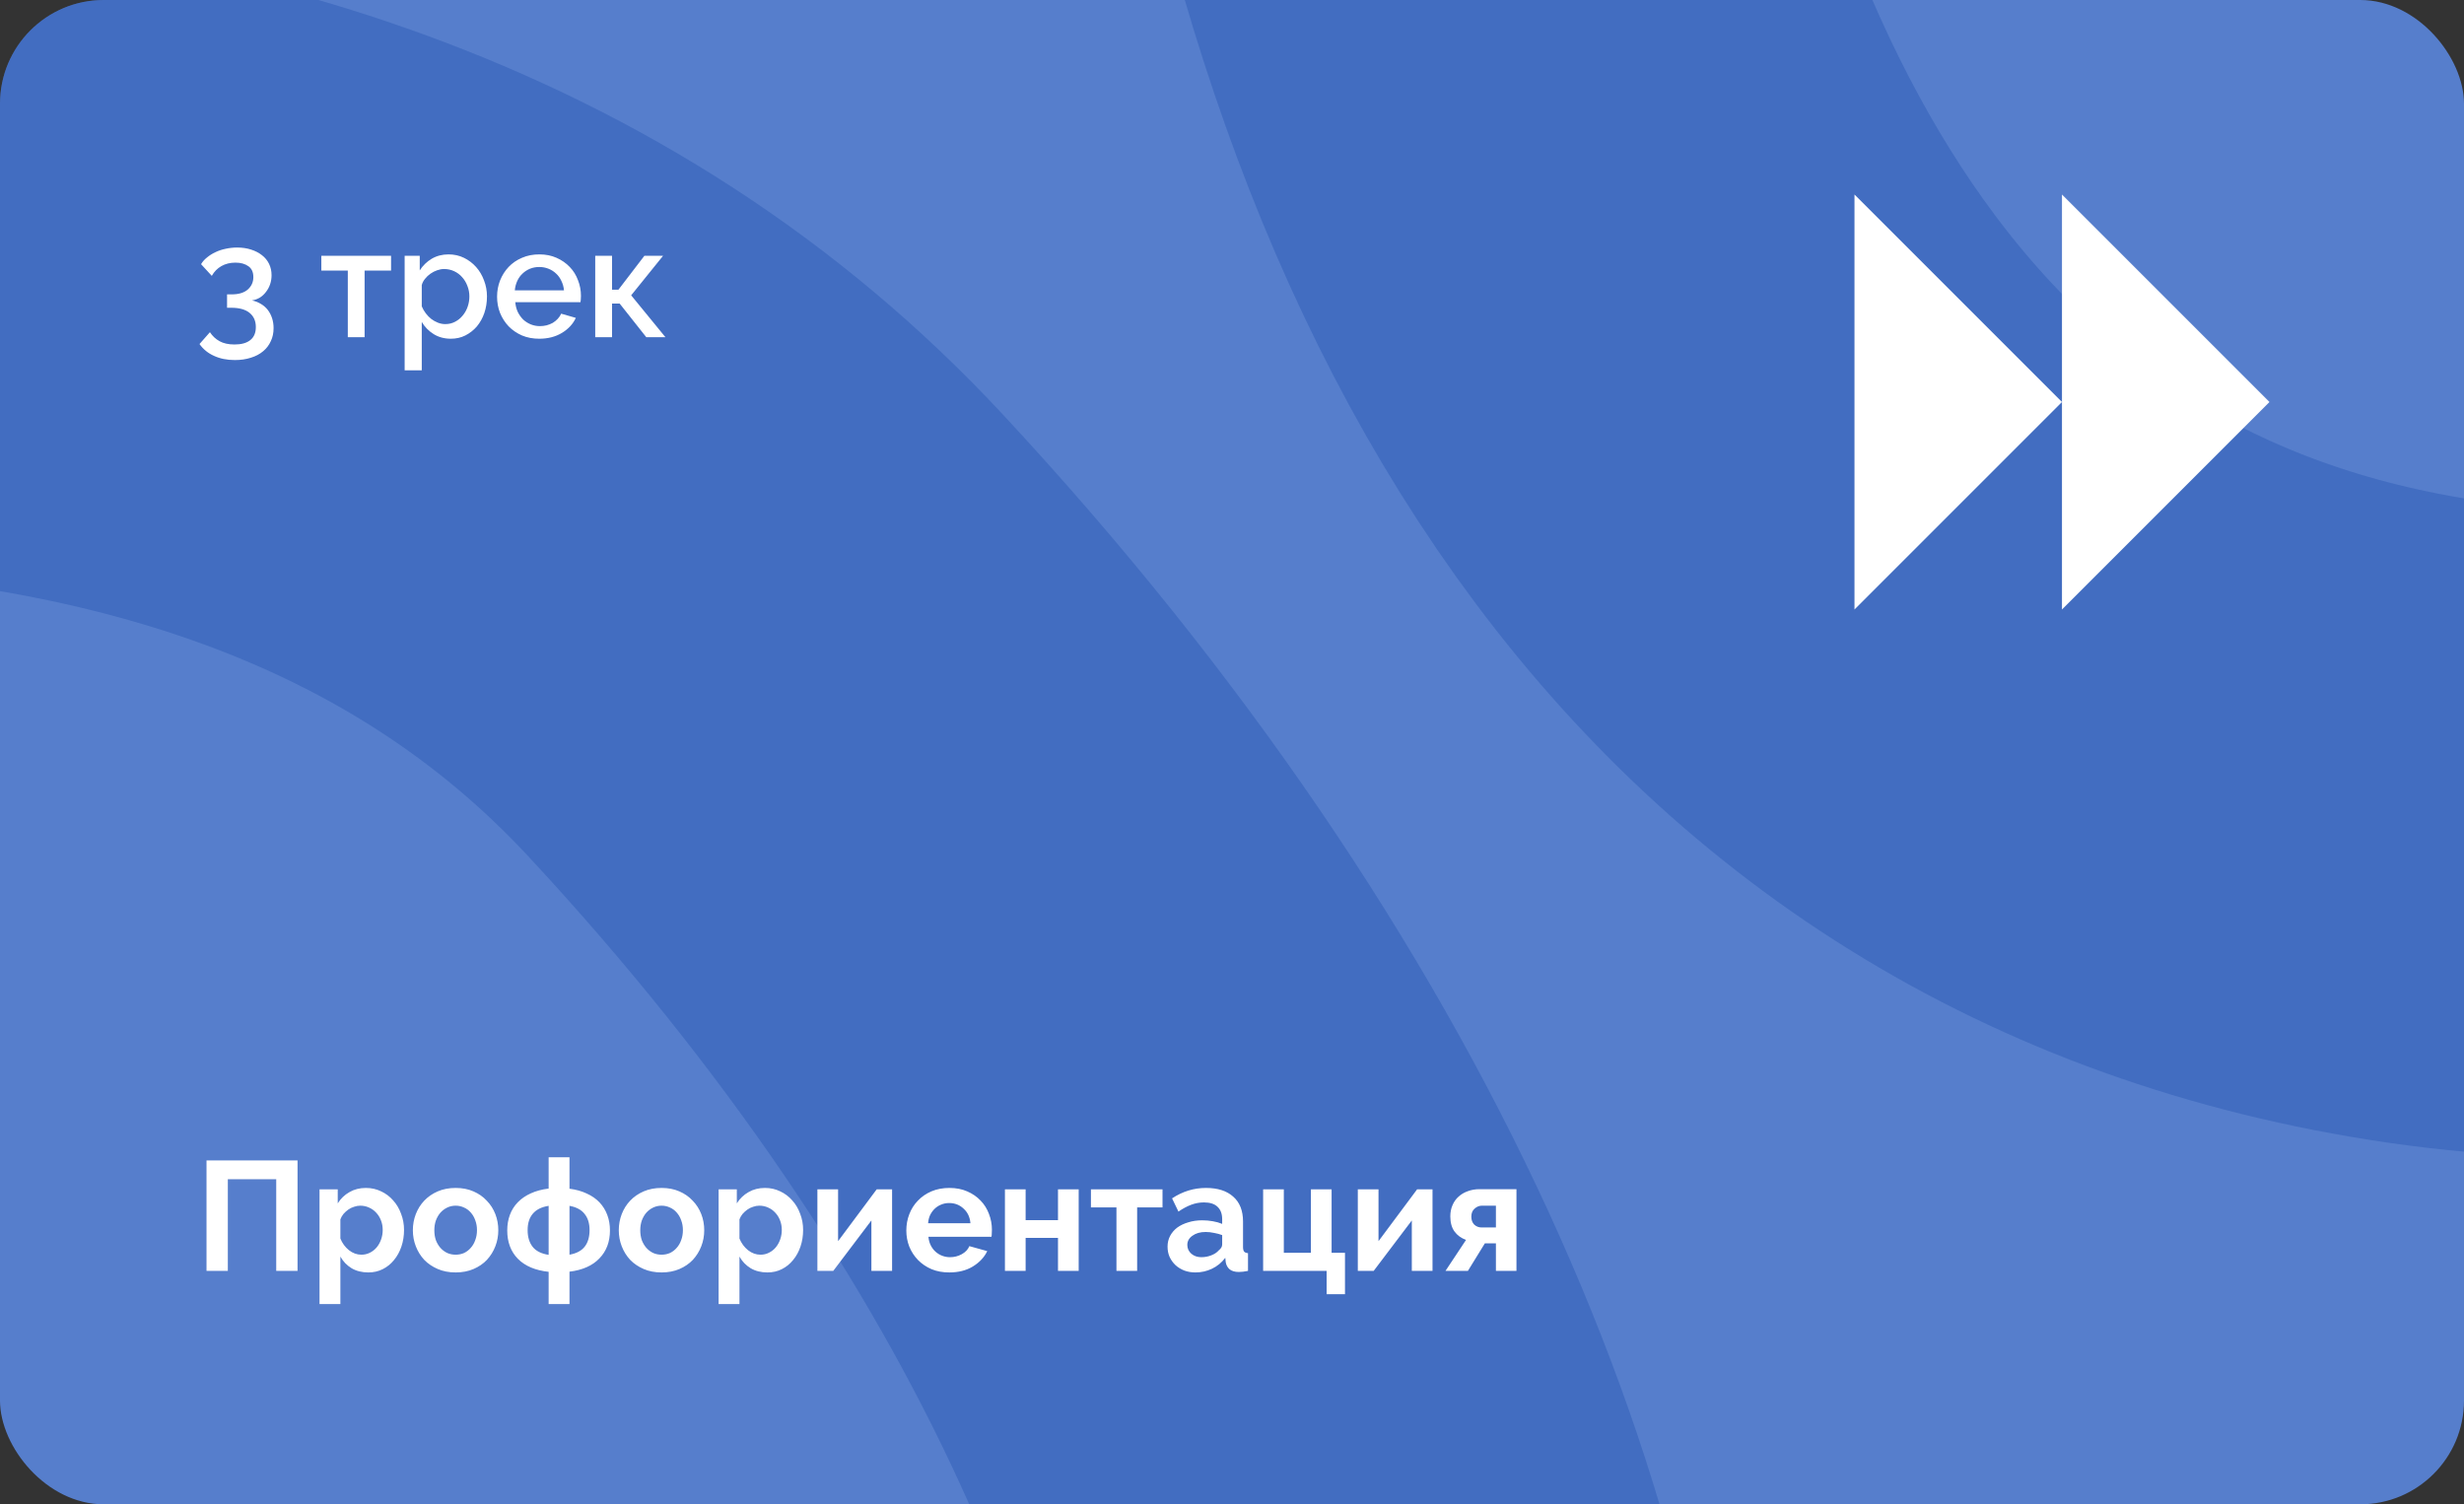 <?xml version="1.0" encoding="UTF-8"?> <svg xmlns="http://www.w3.org/2000/svg" width="380" height="232" viewBox="0 0 380 232" fill="none"><rect x="0" y="0" width="380" height="232" fill="#333333" stroke="none"/><g clip-path="url(#clip0_83_869)"><rect width="380" height="232" rx="16" fill="#567ECC"></rect><path opacity="0.3" d="M-621.926 -66.5C-651.426 -3.167 -684.626 154.3 -575.426 161.5C-438.926 170.5 -39.5 -71.5 118.074 98C253.279 243.438 247.574 406.5 118.074 410.5C-11.426 414.5 -116.926 323.5 -288.926 300C-456.773 277.067 -788.926 317.5 -733.926 516.5C-682.751 701.659 -381.926 666 -162.426 576C11.984 504.488 157.696 516.234 214.074 666C295.574 882.5 -49.592 947.667 -35.926 999" stroke="#1547A7" stroke-width="100"></path><path opacity="0.3" d="M939.232 -31.011C878.339 3.243 723.87 48.381 708.345 -59.949C688.938 -195.362 899.703 -612.115 718.655 -756.274C563.309 -879.968 401.16 -861.817 407.069 -732.39C412.978 -602.963 511.776 -504.726 548.353 -335.026C584.047 -169.422 569.119 164.849 366.497 125.22C177.969 88.347 190.531 -214.324 263.492 -440.061C321.464 -619.426 298.616 -763.814 144.979 -808.581C-77.117 -873.295 -115.712 -524.158 -167.939 -533.861" stroke="#1547A7" stroke-width="100"></path><path d="M38.856 46.336C39.352 46.432 39.808 46.608 40.224 46.864C40.64 47.104 40.992 47.408 41.28 47.776C41.568 48.144 41.792 48.568 41.952 49.048C42.112 49.528 42.192 50.048 42.192 50.608C42.192 51.36 42.048 52.032 41.76 52.624C41.488 53.232 41.088 53.752 40.56 54.184C40.048 54.616 39.424 54.944 38.688 55.168C37.952 55.408 37.128 55.528 36.216 55.528C35 55.528 33.928 55.312 33 54.88C32.072 54.464 31.328 53.856 30.768 53.056L32.376 51.232C32.76 51.824 33.256 52.288 33.864 52.624C34.472 52.96 35.24 53.128 36.168 53.128C37.224 53.128 38.032 52.904 38.592 52.456C39.168 52.008 39.456 51.336 39.456 50.44C39.456 49.512 39.136 48.784 38.496 48.256C37.856 47.728 36.912 47.464 35.664 47.464H35.016V45.4H35.736C36.808 45.4 37.632 45.152 38.208 44.656C38.784 44.144 39.072 43.504 39.072 42.736C39.072 41.968 38.816 41.408 38.304 41.056C37.792 40.688 37.128 40.504 36.312 40.504C35.496 40.504 34.776 40.68 34.152 41.032C33.528 41.384 33.032 41.888 32.664 42.544L31.008 40.744C31.232 40.36 31.536 40.016 31.92 39.712C32.304 39.392 32.736 39.12 33.216 38.896C33.712 38.656 34.24 38.48 34.8 38.368C35.376 38.24 35.968 38.176 36.576 38.176C37.36 38.176 38.072 38.28 38.712 38.488C39.368 38.696 39.928 38.984 40.392 39.352C40.872 39.72 41.24 40.168 41.496 40.696C41.752 41.224 41.88 41.808 41.88 42.448C41.88 42.928 41.808 43.384 41.664 43.816C41.52 44.248 41.312 44.64 41.04 44.992C40.784 45.344 40.472 45.64 40.104 45.88C39.736 46.104 39.32 46.256 38.856 46.336ZM56.23 52H53.638V41.728H49.558V39.448H60.31V41.728H56.23V52ZM69.533 52.24C68.525 52.24 67.637 52 66.869 51.52C66.101 51.04 65.493 50.416 65.045 49.648V57.112H62.405V39.448H64.733V41.704C65.213 40.952 65.829 40.352 66.581 39.904C67.349 39.456 68.213 39.232 69.173 39.232C70.037 39.232 70.829 39.408 71.549 39.76C72.269 40.112 72.893 40.584 73.421 41.176C73.949 41.768 74.357 42.456 74.645 43.24C74.949 44.024 75.101 44.848 75.101 45.712C75.101 46.624 74.965 47.48 74.693 48.28C74.421 49.064 74.037 49.752 73.541 50.344C73.045 50.92 72.453 51.384 71.765 51.736C71.093 52.072 70.349 52.24 69.533 52.24ZM68.669 49.984C69.229 49.984 69.733 49.864 70.181 49.624C70.645 49.384 71.037 49.064 71.357 48.664C71.693 48.264 71.949 47.808 72.125 47.296C72.301 46.784 72.389 46.256 72.389 45.712C72.389 45.136 72.285 44.592 72.077 44.08C71.885 43.568 71.613 43.12 71.261 42.736C70.925 42.352 70.517 42.048 70.037 41.824C69.557 41.6 69.037 41.488 68.477 41.488C68.141 41.488 67.789 41.552 67.421 41.68C67.053 41.808 66.709 41.984 66.389 42.208C66.069 42.432 65.789 42.696 65.549 43C65.309 43.288 65.141 43.608 65.045 43.96V47.248C65.205 47.632 65.413 47.992 65.669 48.328C65.925 48.664 66.205 48.952 66.509 49.192C66.829 49.432 67.173 49.624 67.541 49.768C67.909 49.912 68.285 49.984 68.669 49.984ZM83.163 52.24C82.187 52.24 81.299 52.072 80.499 51.736C79.699 51.384 79.011 50.912 78.435 50.32C77.875 49.728 77.435 49.04 77.115 48.256C76.811 47.472 76.659 46.64 76.659 45.76C76.659 44.88 76.811 44.048 77.115 43.264C77.435 42.464 77.875 41.768 78.435 41.176C79.011 40.568 79.699 40.096 80.499 39.76C81.299 39.408 82.195 39.232 83.187 39.232C84.163 39.232 85.043 39.408 85.827 39.76C86.627 40.112 87.307 40.584 87.867 41.176C88.427 41.752 88.851 42.432 89.139 43.216C89.443 43.984 89.595 44.792 89.595 45.64C89.595 45.832 89.587 46.016 89.571 46.192C89.555 46.352 89.539 46.488 89.523 46.6H79.467C79.515 47.16 79.643 47.664 79.851 48.112C80.075 48.56 80.355 48.952 80.691 49.288C81.043 49.608 81.435 49.856 81.867 50.032C82.315 50.208 82.779 50.296 83.259 50.296C83.611 50.296 83.955 50.256 84.291 50.176C84.643 50.08 84.963 49.952 85.251 49.792C85.539 49.616 85.795 49.408 86.019 49.168C86.243 48.928 86.419 48.664 86.547 48.376L88.803 49.024C88.371 49.968 87.651 50.744 86.643 51.352C85.651 51.944 84.491 52.24 83.163 52.24ZM86.979 44.776C86.931 44.248 86.795 43.76 86.571 43.312C86.363 42.864 86.091 42.488 85.755 42.184C85.419 41.864 85.027 41.616 84.579 41.44C84.131 41.264 83.659 41.176 83.163 41.176C82.667 41.176 82.195 41.264 81.747 41.44C81.315 41.616 80.931 41.864 80.595 42.184C80.259 42.488 79.987 42.864 79.779 43.312C79.571 43.76 79.443 44.248 79.395 44.776H86.979ZM99.38 39.448H102.26L97.34 45.544L102.62 52H99.668L95.564 46.816H94.388V52H91.796V39.448H94.388V44.68H95.372L99.38 39.448Z" fill="white"></path><path d="M31.848 178.96H45.888V196H42.6V181.864H35.136V196H31.848V178.96ZM56.814 196.24C55.822 196.24 54.958 196.024 54.222 195.592C53.486 195.144 52.91 194.544 52.494 193.792V201.112H49.278V183.424H52.086V185.584C52.55 184.848 53.15 184.272 53.886 183.856C54.622 183.424 55.47 183.208 56.43 183.208C57.278 183.208 58.062 183.384 58.782 183.736C59.502 184.072 60.118 184.536 60.63 185.128C61.158 185.704 61.566 186.392 61.854 187.192C62.158 187.976 62.31 188.808 62.31 189.688C62.31 190.6 62.174 191.456 61.902 192.256C61.63 193.056 61.246 193.752 60.75 194.344C60.27 194.936 59.694 195.4 59.022 195.736C58.35 196.072 57.614 196.24 56.814 196.24ZM55.734 193.504C56.214 193.504 56.654 193.4 57.054 193.192C57.47 192.984 57.822 192.704 58.11 192.352C58.398 192 58.622 191.592 58.782 191.128C58.942 190.664 59.022 190.184 59.022 189.688C59.022 189.16 58.934 188.672 58.758 188.224C58.582 187.76 58.334 187.36 58.014 187.024C57.71 186.688 57.342 186.424 56.91 186.232C56.494 186.04 56.038 185.944 55.542 185.944C55.238 185.944 54.926 186 54.606 186.112C54.286 186.208 53.99 186.352 53.718 186.544C53.446 186.736 53.198 186.96 52.974 187.216C52.766 187.472 52.606 187.752 52.494 188.056V191.008C52.782 191.728 53.222 192.328 53.814 192.808C54.406 193.272 55.046 193.504 55.734 193.504ZM70.272 196.24C69.248 196.24 68.328 196.064 67.512 195.712C66.696 195.36 66 194.888 65.424 194.296C64.864 193.688 64.432 192.992 64.128 192.208C63.824 191.424 63.672 190.6 63.672 189.736C63.672 188.856 63.824 188.024 64.128 187.24C64.432 186.456 64.864 185.768 65.424 185.176C66 184.568 66.696 184.088 67.512 183.736C68.328 183.384 69.248 183.208 70.272 183.208C71.296 183.208 72.208 183.384 73.008 183.736C73.824 184.088 74.512 184.568 75.072 185.176C75.648 185.768 76.088 186.456 76.392 187.24C76.696 188.024 76.848 188.856 76.848 189.736C76.848 190.6 76.696 191.424 76.392 192.208C76.088 192.992 75.656 193.688 75.096 194.296C74.536 194.888 73.848 195.36 73.032 195.712C72.216 196.064 71.296 196.24 70.272 196.24ZM66.984 189.736C66.984 190.296 67.064 190.808 67.224 191.272C67.4 191.72 67.632 192.112 67.92 192.448C68.224 192.784 68.576 193.048 68.976 193.24C69.376 193.416 69.808 193.504 70.272 193.504C70.736 193.504 71.168 193.416 71.568 193.24C71.968 193.048 72.312 192.784 72.6 192.448C72.904 192.112 73.136 191.712 73.296 191.248C73.472 190.784 73.56 190.272 73.56 189.712C73.56 189.168 73.472 188.664 73.296 188.2C73.136 187.736 72.904 187.336 72.6 187C72.312 186.664 71.968 186.408 71.568 186.232C71.168 186.04 70.736 185.944 70.272 185.944C69.808 185.944 69.376 186.04 68.976 186.232C68.576 186.424 68.224 186.688 67.92 187.024C67.632 187.36 67.4 187.76 67.224 188.224C67.064 188.688 66.984 189.192 66.984 189.736ZM87.827 183.328C88.835 183.456 89.723 183.704 90.491 184.072C91.275 184.424 91.931 184.88 92.459 185.44C92.987 186 93.387 186.648 93.659 187.384C93.931 188.104 94.067 188.896 94.067 189.76C94.067 191.52 93.523 192.96 92.435 194.08C91.363 195.2 89.827 195.88 87.827 196.12V201.112H84.611V196.144C82.547 195.92 80.963 195.248 79.859 194.128C78.771 193.008 78.227 191.552 78.227 189.76C78.227 188.896 78.363 188.096 78.635 187.36C78.907 186.624 79.315 185.976 79.859 185.416C80.403 184.856 81.067 184.4 81.851 184.048C82.651 183.68 83.571 183.432 84.611 183.304V178.48H87.827V183.328ZM84.611 185.968C83.507 186.144 82.691 186.552 82.163 187.192C81.635 187.816 81.371 188.656 81.371 189.712C81.371 190.768 81.627 191.624 82.139 192.28C82.651 192.936 83.475 193.352 84.611 193.528V185.968ZM87.827 193.504C88.899 193.312 89.683 192.896 90.179 192.256C90.675 191.616 90.923 190.768 90.923 189.712C90.923 188.672 90.667 187.84 90.155 187.216C89.659 186.576 88.883 186.16 87.827 185.968V193.504ZM102.03 196.24C101.006 196.24 100.086 196.064 99.27 195.712C98.454 195.36 97.758 194.888 97.182 194.296C96.622 193.688 96.19 192.992 95.886 192.208C95.582 191.424 95.43 190.6 95.43 189.736C95.43 188.856 95.582 188.024 95.886 187.24C96.19 186.456 96.622 185.768 97.182 185.176C97.758 184.568 98.454 184.088 99.27 183.736C100.086 183.384 101.006 183.208 102.03 183.208C103.054 183.208 103.966 183.384 104.766 183.736C105.582 184.088 106.27 184.568 106.83 185.176C107.406 185.768 107.846 186.456 108.15 187.24C108.454 188.024 108.606 188.856 108.606 189.736C108.606 190.6 108.454 191.424 108.15 192.208C107.846 192.992 107.414 193.688 106.854 194.296C106.294 194.888 105.606 195.36 104.79 195.712C103.974 196.064 103.054 196.24 102.03 196.24ZM98.742 189.736C98.742 190.296 98.822 190.808 98.982 191.272C99.158 191.72 99.39 192.112 99.678 192.448C99.982 192.784 100.334 193.048 100.734 193.24C101.134 193.416 101.566 193.504 102.03 193.504C102.494 193.504 102.926 193.416 103.326 193.24C103.726 193.048 104.07 192.784 104.358 192.448C104.662 192.112 104.894 191.712 105.054 191.248C105.23 190.784 105.318 190.272 105.318 189.712C105.318 189.168 105.23 188.664 105.054 188.2C104.894 187.736 104.662 187.336 104.358 187C104.07 186.664 103.726 186.408 103.326 186.232C102.926 186.04 102.494 185.944 102.03 185.944C101.566 185.944 101.134 186.04 100.734 186.232C100.334 186.424 99.982 186.688 99.678 187.024C99.39 187.36 99.158 187.76 98.982 188.224C98.822 188.688 98.742 189.192 98.742 189.736ZM118.361 196.24C117.369 196.24 116.505 196.024 115.769 195.592C115.033 195.144 114.457 194.544 114.041 193.792V201.112H110.825V183.424H113.633V185.584C114.097 184.848 114.697 184.272 115.433 183.856C116.169 183.424 117.017 183.208 117.977 183.208C118.825 183.208 119.609 183.384 120.329 183.736C121.049 184.072 121.665 184.536 122.177 185.128C122.705 185.704 123.113 186.392 123.401 187.192C123.705 187.976 123.857 188.808 123.857 189.688C123.857 190.6 123.721 191.456 123.449 192.256C123.177 193.056 122.793 193.752 122.297 194.344C121.817 194.936 121.241 195.4 120.569 195.736C119.897 196.072 119.161 196.24 118.361 196.24ZM117.281 193.504C117.761 193.504 118.201 193.4 118.601 193.192C119.017 192.984 119.369 192.704 119.657 192.352C119.945 192 120.169 191.592 120.329 191.128C120.489 190.664 120.569 190.184 120.569 189.688C120.569 189.16 120.481 188.672 120.305 188.224C120.129 187.76 119.881 187.36 119.561 187.024C119.257 186.688 118.889 186.424 118.457 186.232C118.041 186.04 117.585 185.944 117.089 185.944C116.785 185.944 116.473 186 116.153 186.112C115.833 186.208 115.537 186.352 115.265 186.544C114.993 186.736 114.745 186.96 114.521 187.216C114.313 187.472 114.153 187.752 114.041 188.056V191.008C114.329 191.728 114.769 192.328 115.361 192.808C115.953 193.272 116.593 193.504 117.281 193.504ZM129.251 191.416L135.203 183.424H137.579V196H134.387V188.224L128.507 196H126.059V183.424H129.251V191.416ZM146.398 196.24C145.39 196.24 144.478 196.072 143.662 195.736C142.846 195.384 142.15 194.912 141.574 194.32C140.998 193.728 140.55 193.04 140.23 192.256C139.926 191.472 139.774 190.648 139.774 189.784C139.774 188.888 139.926 188.048 140.23 187.264C140.534 186.464 140.974 185.768 141.55 185.176C142.126 184.568 142.822 184.088 143.638 183.736C144.47 183.384 145.398 183.208 146.422 183.208C147.446 183.208 148.358 183.384 149.158 183.736C149.974 184.088 150.662 184.56 151.222 185.152C151.798 185.744 152.23 186.432 152.518 187.216C152.822 188 152.974 188.816 152.974 189.664C152.974 189.872 152.966 190.072 152.95 190.264C152.95 190.456 152.934 190.616 152.902 190.744H143.182C143.23 191.24 143.35 191.68 143.542 192.064C143.734 192.448 143.982 192.776 144.286 193.048C144.59 193.32 144.934 193.528 145.318 193.672C145.702 193.816 146.102 193.888 146.518 193.888C147.158 193.888 147.758 193.736 148.318 193.432C148.894 193.112 149.286 192.696 149.494 192.184L152.254 192.952C151.79 193.912 151.046 194.704 150.022 195.328C149.014 195.936 147.806 196.24 146.398 196.24ZM149.662 188.656C149.582 187.712 149.23 186.96 148.606 186.4C147.998 185.824 147.254 185.536 146.374 185.536C145.942 185.536 145.534 185.616 145.15 185.776C144.782 185.92 144.454 186.128 144.166 186.4C143.878 186.672 143.638 187 143.446 187.384C143.27 187.768 143.166 188.192 143.134 188.656H149.662ZM158.173 188.176H163.165V183.424H166.357V196H163.165V190.912H158.173V196H154.981V183.424H158.173V188.176ZM175.372 196H172.18V186.208H168.244V183.424H179.284V186.208H175.372V196ZM184.357 196.24C183.749 196.24 183.181 196.144 182.653 195.952C182.125 195.744 181.669 195.464 181.285 195.112C180.901 194.744 180.597 194.32 180.373 193.84C180.165 193.36 180.061 192.832 180.061 192.256C180.061 191.664 180.189 191.12 180.445 190.624C180.717 190.112 181.085 189.68 181.549 189.328C182.029 188.976 182.597 188.704 183.253 188.512C183.909 188.304 184.629 188.2 185.413 188.2C185.973 188.2 186.517 188.248 187.045 188.344C187.589 188.44 188.069 188.576 188.485 188.752V188.032C188.485 187.2 188.245 186.56 187.765 186.112C187.301 185.664 186.605 185.44 185.677 185.44C185.005 185.44 184.349 185.56 183.709 185.8C183.069 186.04 182.413 186.392 181.741 186.856L180.757 184.816C182.373 183.744 184.117 183.208 185.989 183.208C187.797 183.208 189.197 183.656 190.189 184.552C191.197 185.432 191.701 186.712 191.701 188.392V192.304C191.701 192.64 191.757 192.88 191.869 193.024C191.997 193.168 192.197 193.248 192.469 193.264V196C191.925 196.112 191.453 196.168 191.053 196.168C190.445 196.168 189.973 196.032 189.637 195.76C189.317 195.488 189.117 195.128 189.037 194.68L188.965 193.984C188.405 194.72 187.725 195.28 186.925 195.664C186.125 196.048 185.269 196.24 184.357 196.24ZM185.269 193.888C185.813 193.888 186.325 193.792 186.805 193.6C187.301 193.408 187.685 193.152 187.957 192.832C188.309 192.56 188.485 192.256 188.485 191.92V190.48C188.101 190.336 187.685 190.224 187.237 190.144C186.789 190.048 186.357 190 185.941 190C185.109 190 184.429 190.192 183.901 190.576C183.373 190.944 183.109 191.416 183.109 191.992C183.109 192.536 183.317 192.992 183.733 193.36C184.149 193.712 184.661 193.888 185.269 193.888ZM194.801 183.424H197.993V193.216H202.169V183.424H205.361V193.216H207.425V199.6H204.593V196H194.801V183.424ZM212.595 191.416L218.547 183.424H220.923V196H217.731V188.224L211.851 196H209.403V183.424H212.595V191.416ZM226.093 191.224C225.341 190.952 224.749 190.52 224.317 189.928C223.885 189.336 223.669 188.56 223.669 187.6C223.669 186.96 223.781 186.384 224.005 185.872C224.229 185.344 224.541 184.904 224.941 184.552C225.341 184.184 225.813 183.904 226.357 183.712C226.917 183.504 227.517 183.4 228.157 183.4H233.869V196H230.701V191.752H228.997L226.381 196H222.925L226.093 191.224ZM230.701 189.304V185.944H228.541C228.125 185.944 227.749 186.096 227.413 186.4C227.077 186.688 226.909 187.104 226.909 187.648C226.909 188.16 227.061 188.568 227.365 188.872C227.685 189.16 228.061 189.304 228.493 189.304H230.701Z" fill="white"></path><path d="M318 94V38.93V30L350 62L318 94Z" fill="white"></path><path d="M286 94V38.93V30L318 62L286 94Z" fill="white"></path></g><defs><clipPath id="clip0_83_869"><rect width="380" height="232" rx="16" fill="white"></rect></clipPath></defs></svg> 